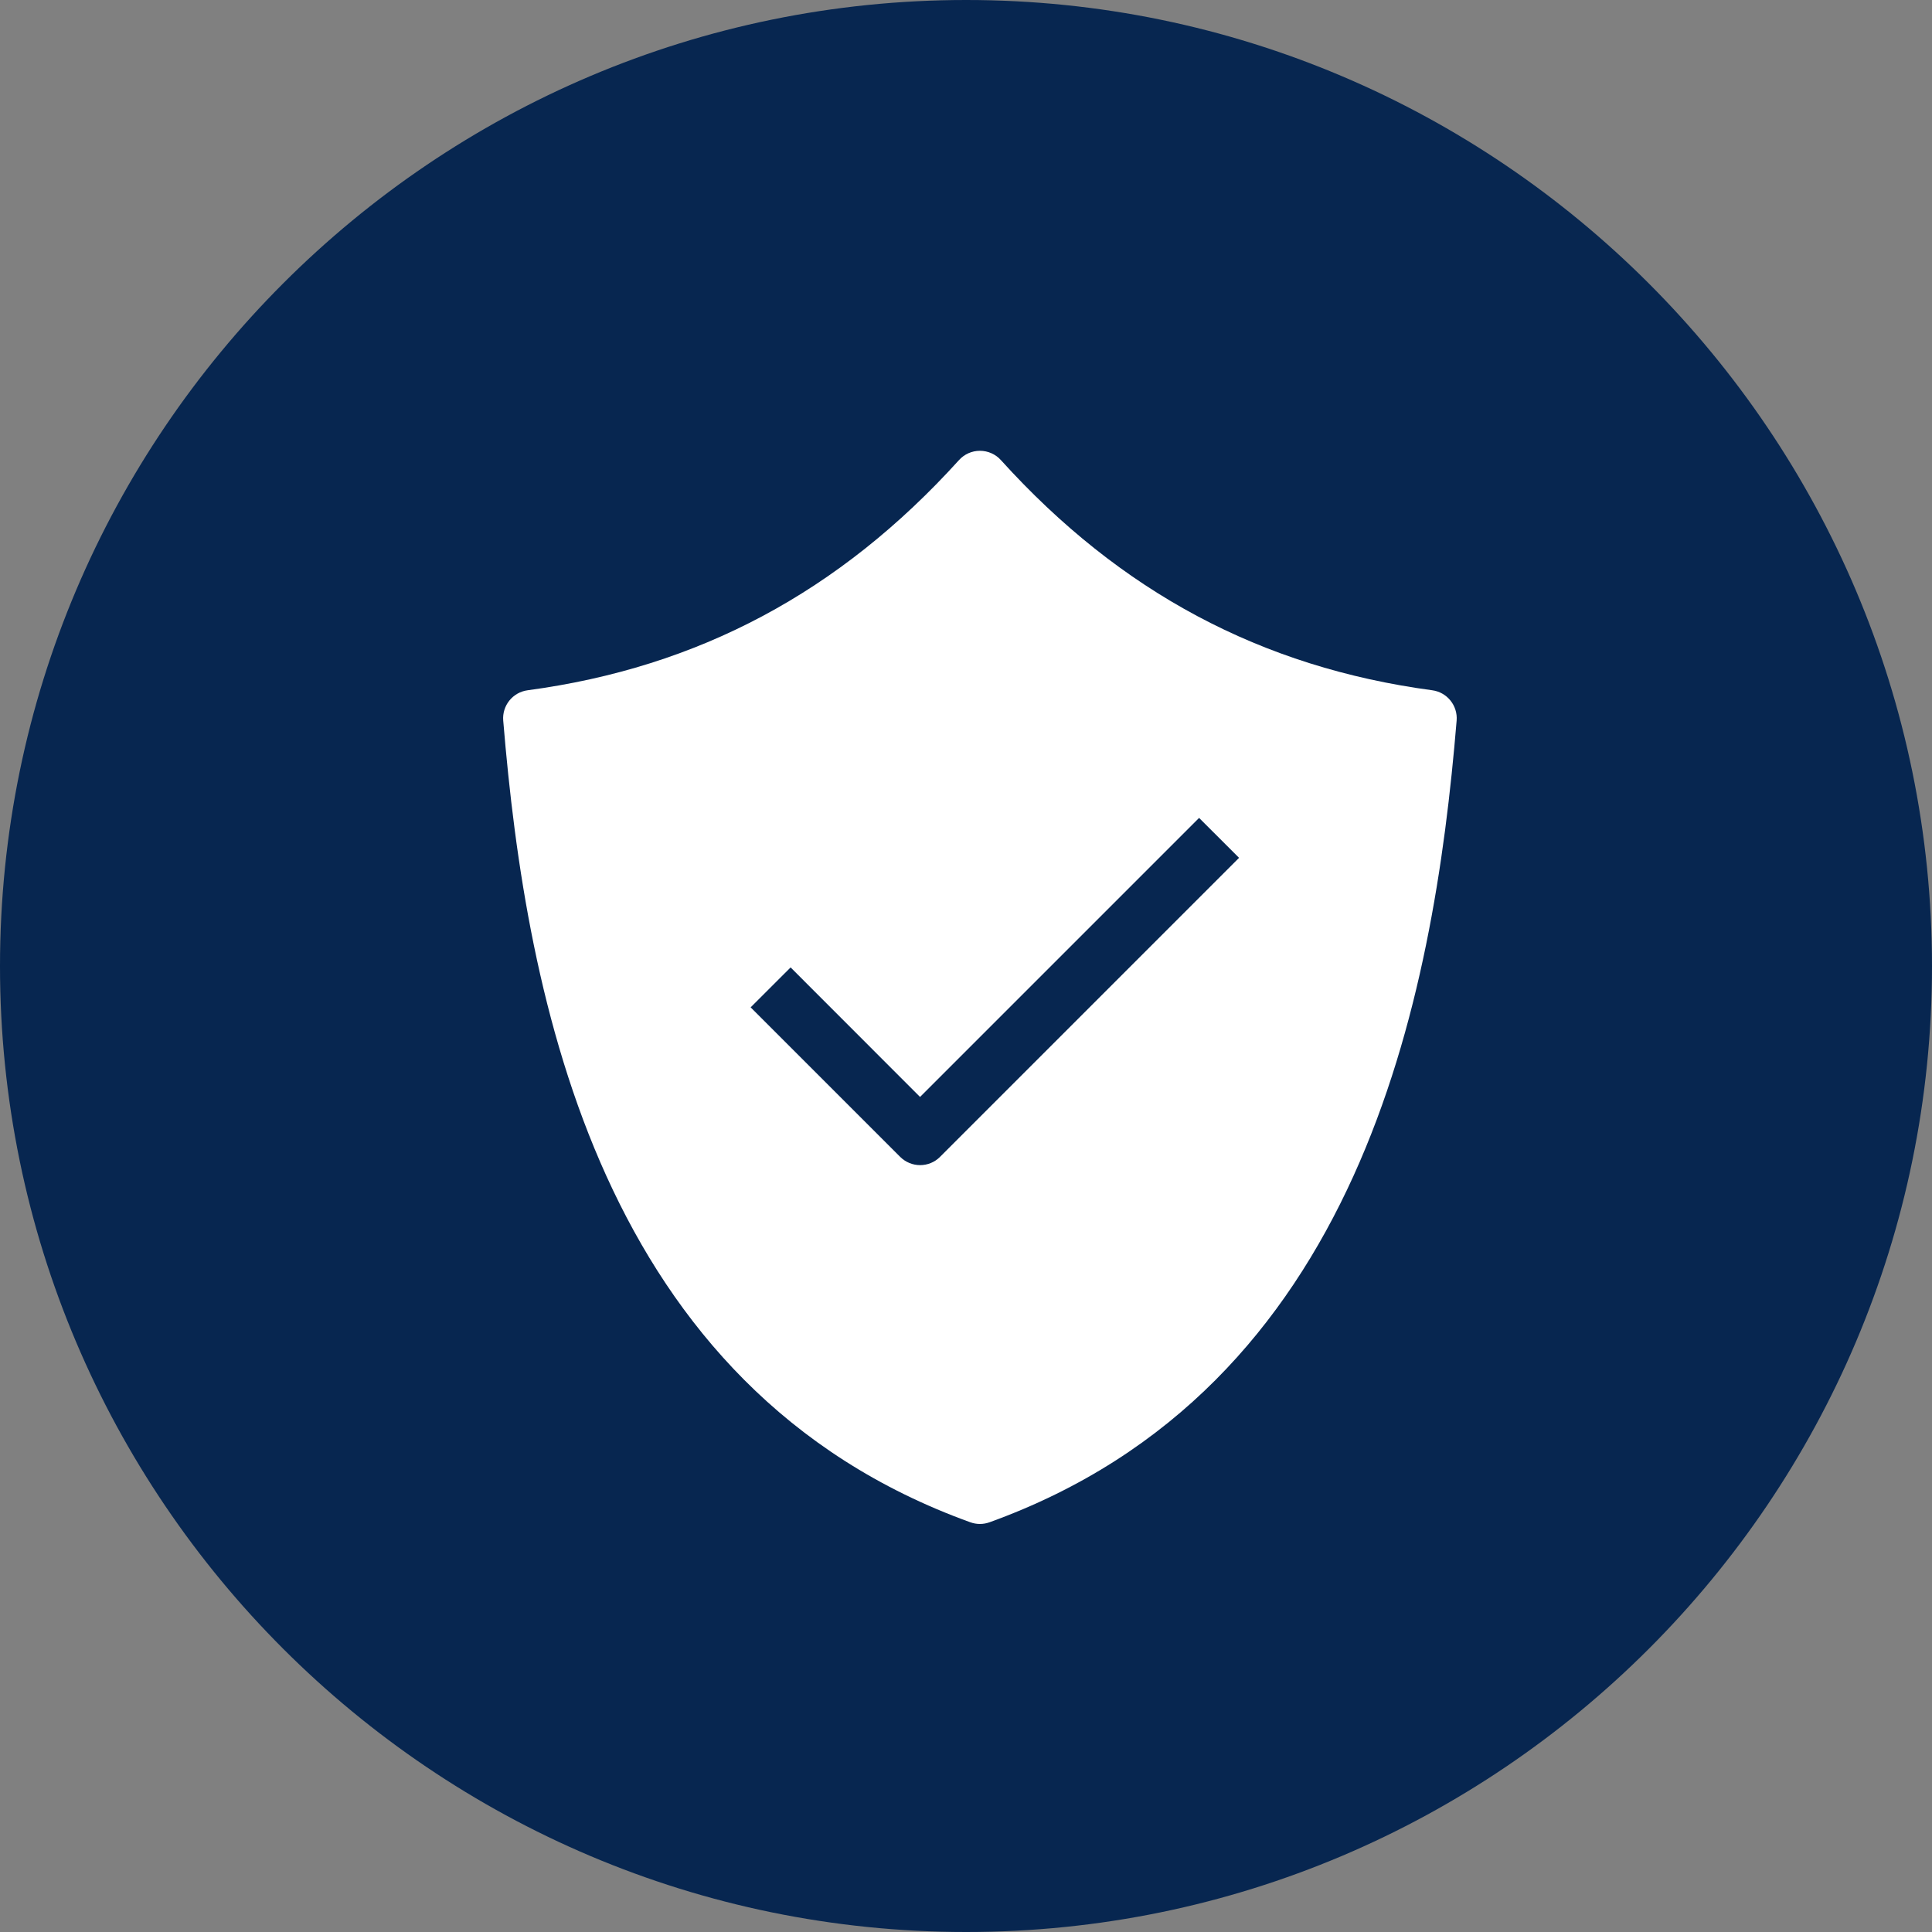 <svg xmlns="http://www.w3.org/2000/svg" width="60" height="60" viewBox="0 0 60 60" fill="none"><rect x="0" y="0" width="60" height="60" fill="#808080" stroke="none"/><path d="M30.005 0C13.458 0 0 13.458 0 30.005C0 46.552 13.458 60 30.005 60C46.552 60 60 46.542 60 30.005C60 13.467 46.542 0 30.005 0Z" fill="#072650"></path><path fill-rule="evenodd" clip-rule="evenodd" d="M30.432 14C30.68 14 30.918 14.104 31.083 14.288C34.793 18.388 39.174 20.726 44.479 21.437C44.942 21.499 45.275 21.913 45.237 22.378C44.519 31.078 42.233 43.123 30.73 47.276C30.634 47.31 30.534 47.328 30.432 47.328C30.331 47.328 30.231 47.31 30.135 47.276C18.631 43.123 16.346 31.078 15.628 22.378C15.59 21.913 15.923 21.499 16.386 21.437C21.689 20.726 26.072 18.388 29.783 14.288C29.949 14.104 30.184 14 30.432 14ZM23.312 31.284L24.553 30.044L28.573 34.067L37.239 25.401L38.48 26.641L29.194 35.927C29.024 36.099 28.799 36.184 28.575 36.184C28.351 36.184 28.127 36.098 27.955 35.927L23.312 31.284Z" fill="white"></path></svg>